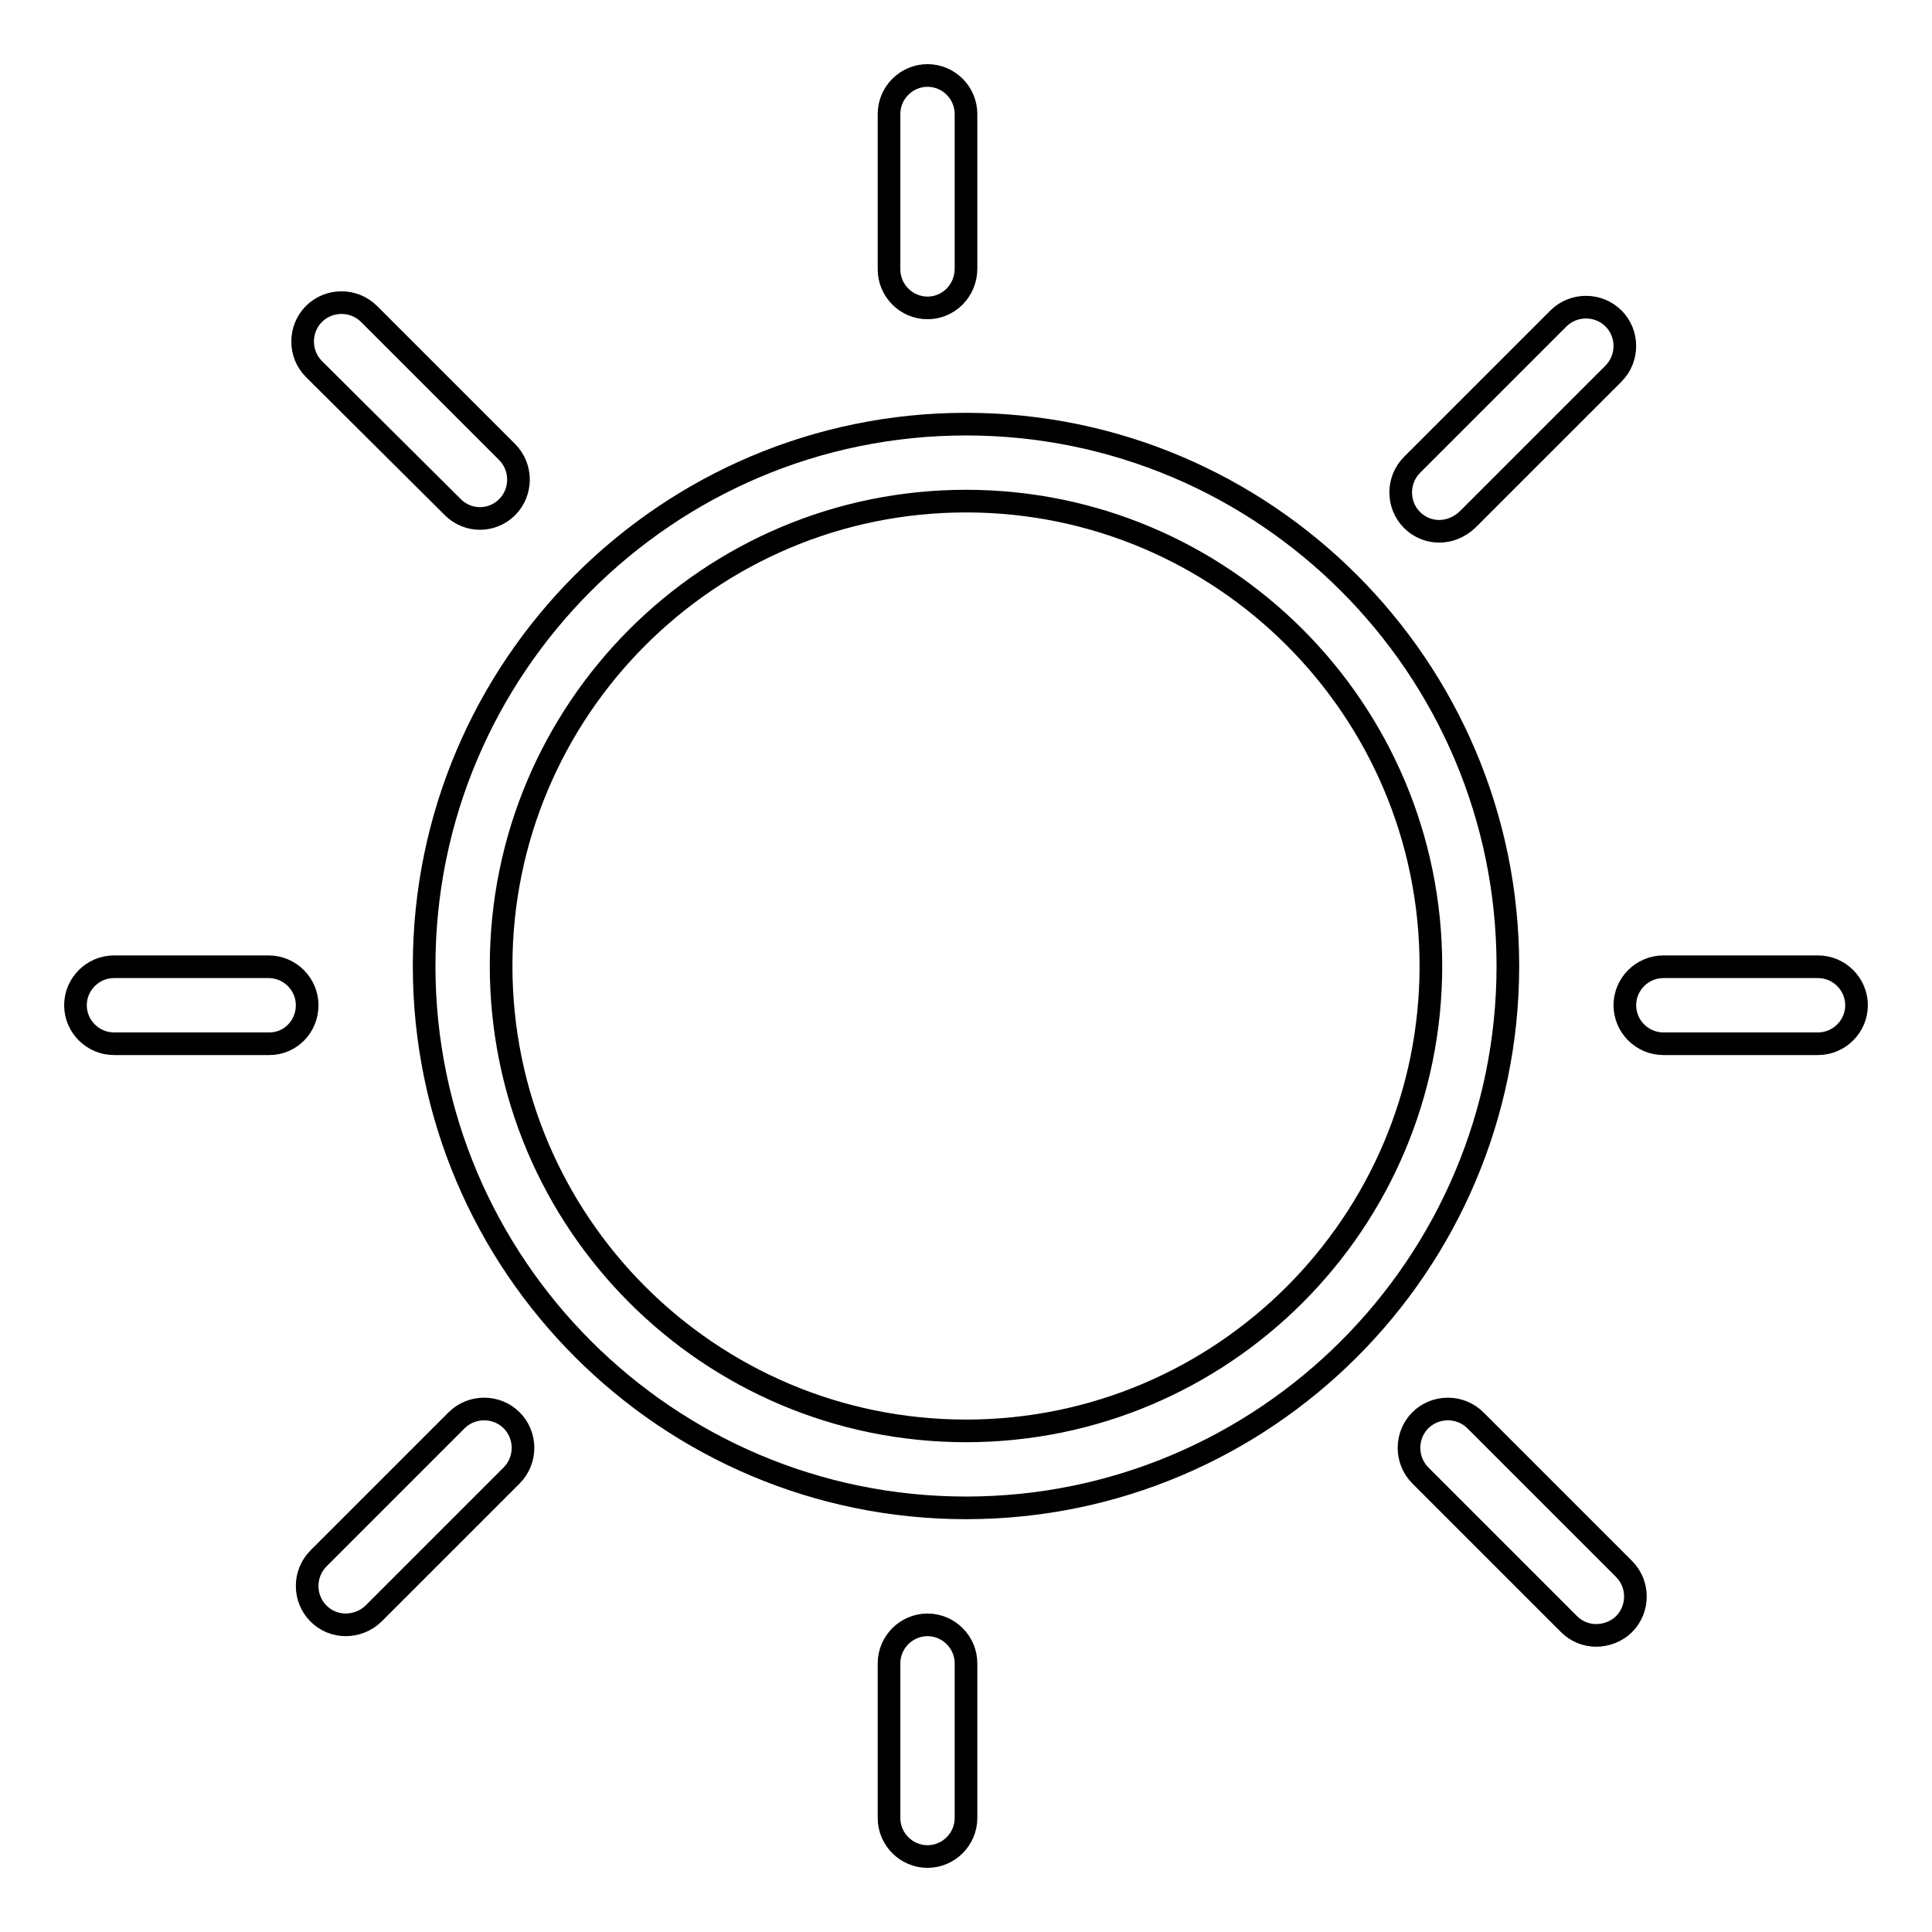 <?xml version="1.0" encoding="utf-8"?>
<!-- Svg Vector Icons : http://www.onlinewebfonts.com/icon -->
<!DOCTYPE svg PUBLIC "-//W3C//DTD SVG 1.1//EN" "http://www.w3.org/Graphics/SVG/1.1/DTD/svg11.dtd">
<svg version="1.1" xmlns="http://www.w3.org/2000/svg" xmlns:xlink="http://www.w3.org/1999/xlink" x="0px" y="0px" viewBox="0 0 256 256" enable-background="new 0 0 256 256" xml:space="preserve">
<g> <path stroke-width="3" fill-opacity="0" stroke="#000000"  d="M63.6,68.7c-1.3,0-2.6-0.5-3.6-1.5L41.6,48.9c-2-2-2-5.3,0-7.3s5.3-2,7.3,0l18.3,18.3c2,2,2,5.3,0,7.3 C66.2,68.2,64.9,68.7,63.6,68.7z M122.9,246c-2.8,0-5.1-2.3-5.1-5.1v-20.5c0-2.8,2.3-5.1,5.1-5.1s5.1,2.3,5.1,5.1v20.5 C128,243.7,125.7,246,122.9,246z M122.9,40.8c-2.8,0-5.1-2.3-5.1-5.1V15.1c0-2.8,2.3-5.1,5.1-5.1s5.1,2.3,5.1,5.1v20.5 C128,38.5,125.7,40.8,122.9,40.8z M211.5,216.7c-1.3,0-2.6-0.5-3.6-1.5l-19.7-19.7c-2-2-2-5.3,0-7.3c2-2,5.3-2,7.3,0l19.7,19.7 c2,2,2,5.3,0,7.3C214.2,216.2,212.8,216.7,211.5,216.7z M45.8,215.3c-1.3,0-2.6-0.5-3.6-1.5c-2-2-2-5.3,0-7.3l18.3-18.3 c2-2,5.3-2,7.3,0c2,2,2,5.3,0,7.3l-18.3,18.3C48.5,214.8,47.1,215.3,45.8,215.3z M190.7,70.4c-1.3,0-2.6-0.5-3.6-1.5 c-2-2-2-5.3,0-7.3l19.4-19.4c2-2,5.3-2,7.3,0c2,2,2,5.3,0,7.3l-19.4,19.4C193.3,69.9,192,70.4,190.7,70.4z M128,199.8 c-39.6,0-71.8-32.2-71.8-71.8c0-39.6,32.2-71.8,71.8-71.8c39.6,0,71.8,32.2,71.8,71.8C199.8,167.6,167.6,199.8,128,199.8z  M128,66.4C94,66.4,66.4,94,66.4,128S94,189.6,128,189.6s61.6-27.6,61.6-61.6S162,66.4,128,66.4z M240.9,138.3h-20.5 c-2.8,0-5.1-2.3-5.1-5.1s2.3-5.1,5.1-5.1h20.5c2.8,0,5.1,2.3,5.1,5.1S243.7,138.3,240.9,138.3z M35.7,138.3H15.1 c-2.8,0-5.1-2.3-5.1-5.1s2.3-5.1,5.1-5.1h20.5c2.8,0,5.1,2.3,5.1,5.1S38.5,138.3,35.7,138.3z"/></g>
</svg>